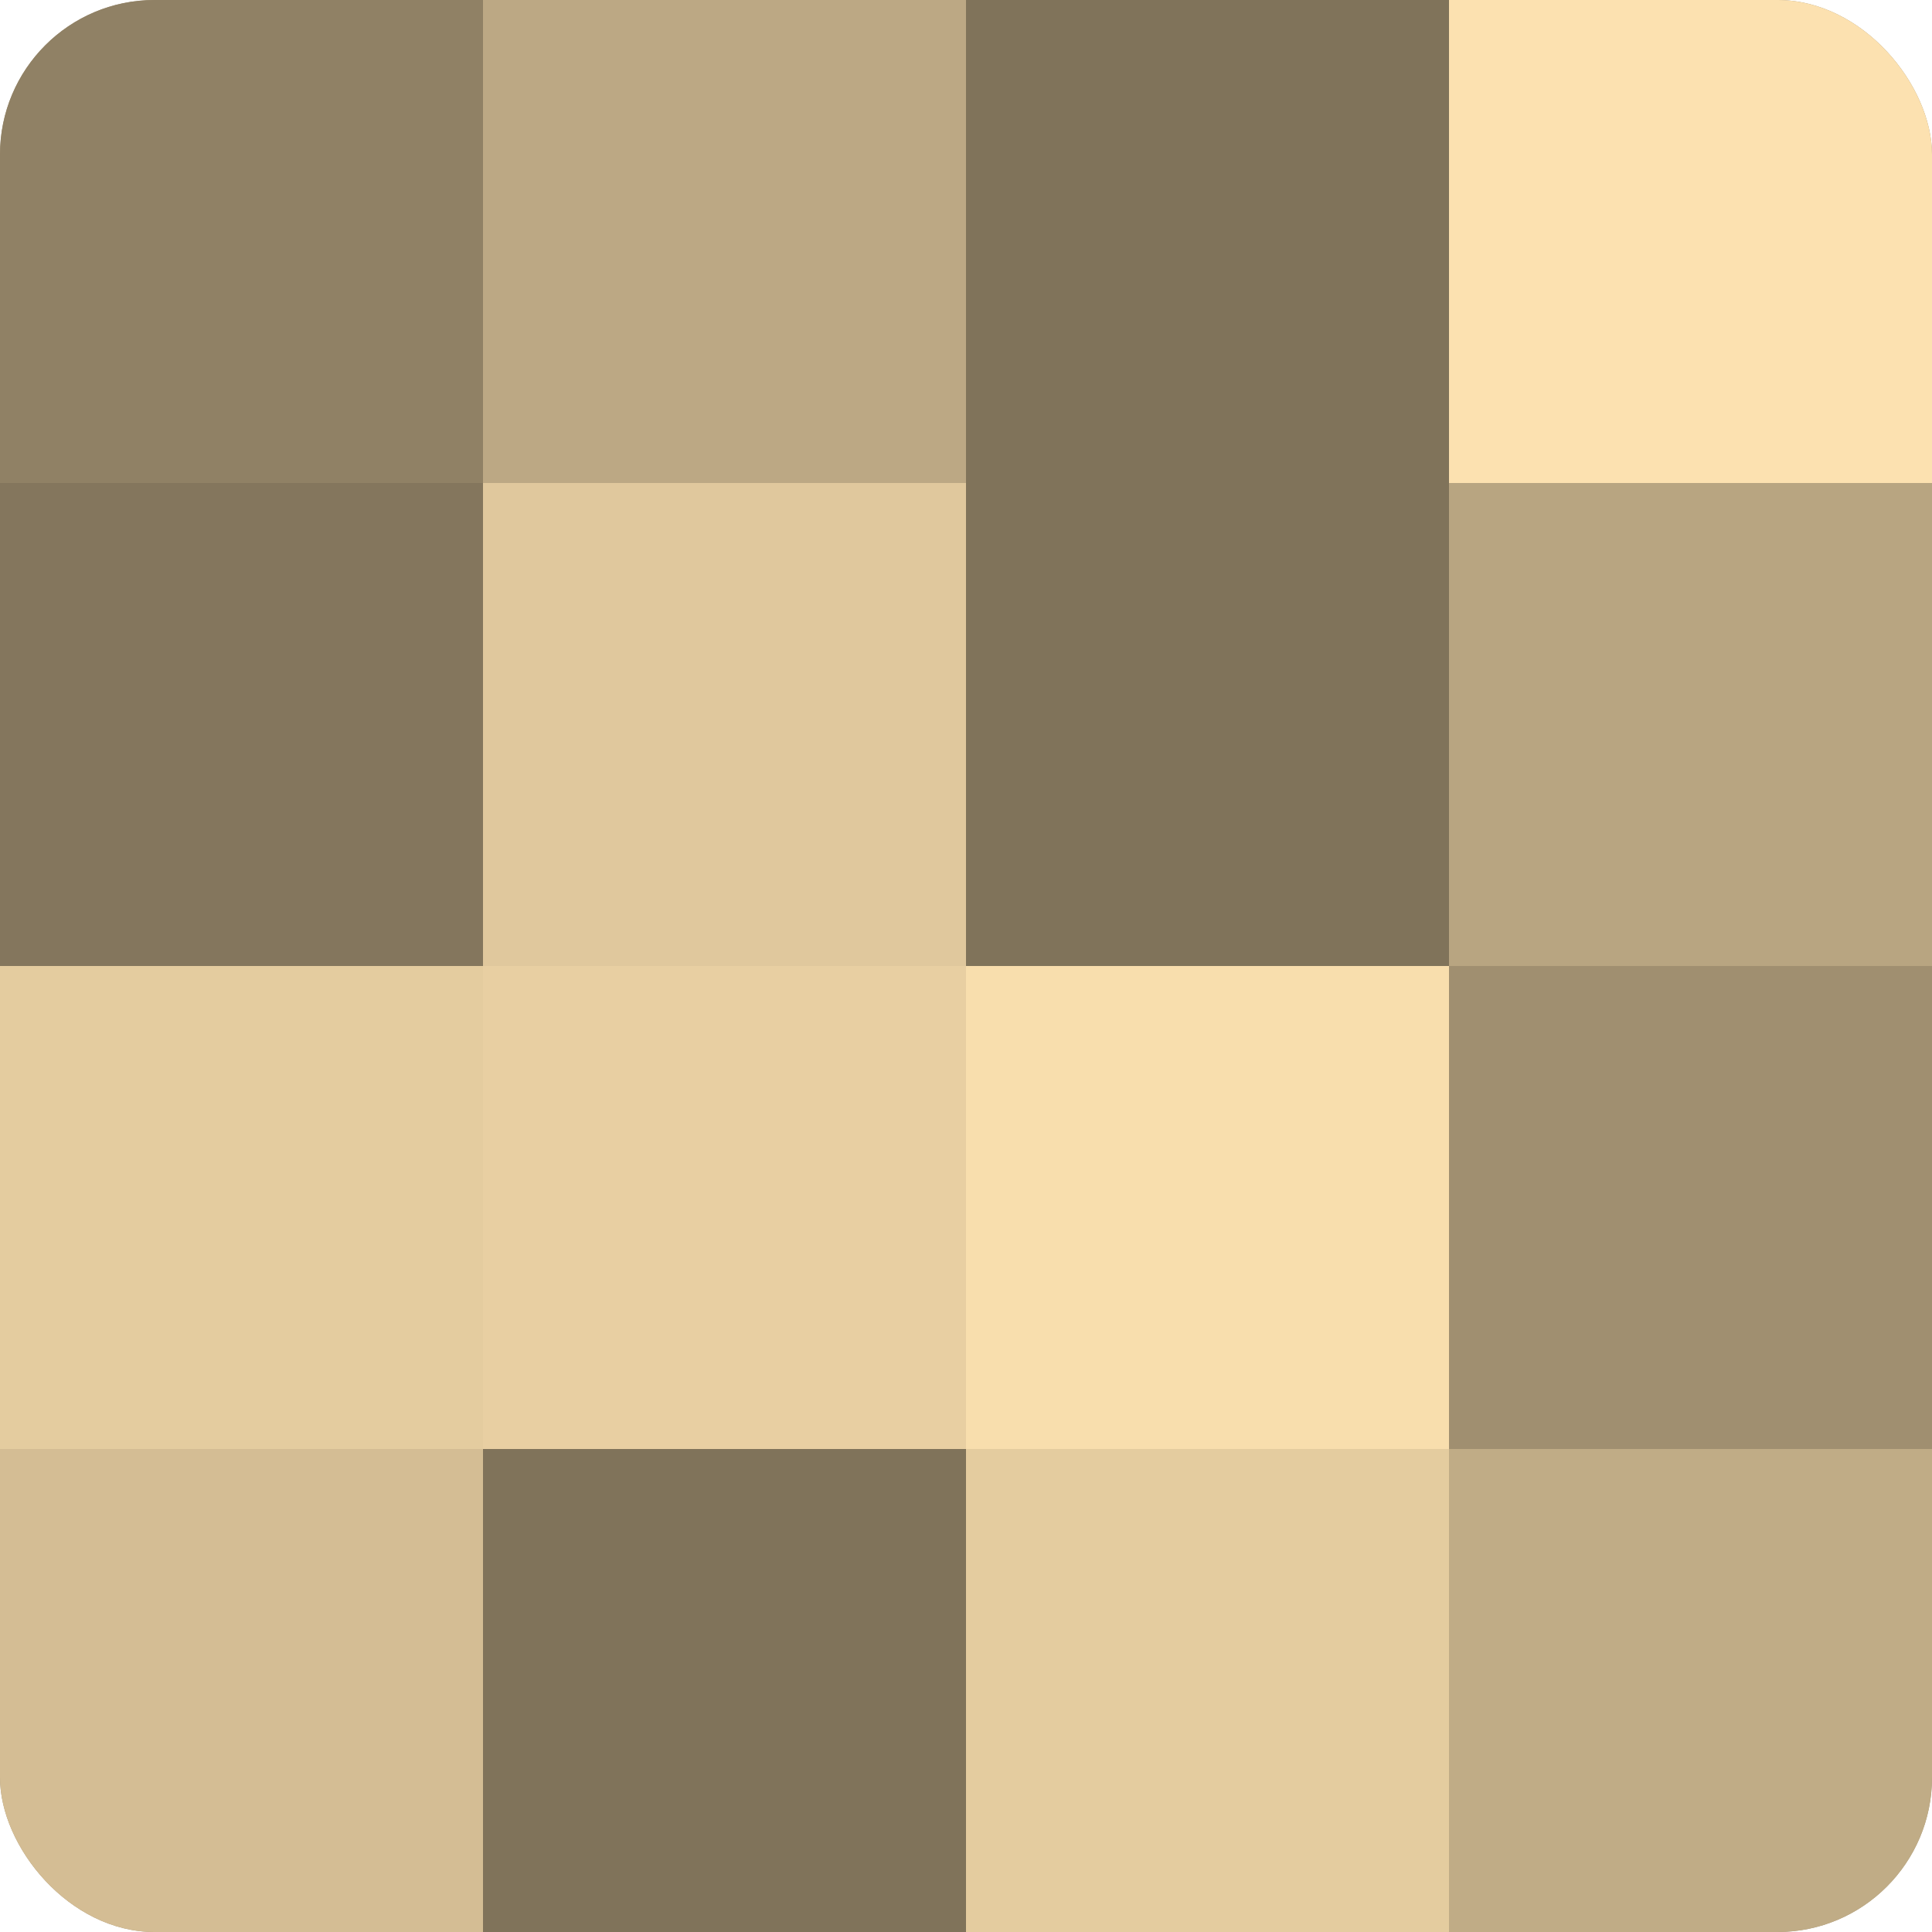 <?xml version="1.0" encoding="UTF-8"?>
<svg xmlns="http://www.w3.org/2000/svg" width="60" height="60" viewBox="0 0 100 100" preserveAspectRatio="xMidYMid meet"><defs><clipPath id="c" width="100" height="100"><rect width="100" height="100" rx="8" ry="8"/></clipPath></defs><g clip-path="url(#c)"><rect width="100" height="100" fill="#a08f70"/><rect width="25" height="25" fill="#908165"/><rect y="25" width="25" height="25" fill="#84765d"/><rect y="50" width="25" height="25" fill="#e4cc9f"/><rect y="75" width="25" height="25" fill="#d4bd94"/><rect x="25" width="25" height="25" fill="#bca884"/><rect x="25" y="25" width="25" height="25" fill="#e0c89d"/><rect x="25" y="50" width="25" height="25" fill="#e8cfa2"/><rect x="25" y="75" width="25" height="25" fill="#80735a"/><rect x="50" width="25" height="25" fill="#80735a"/><rect x="50" y="25" width="25" height="25" fill="#80735a"/><rect x="50" y="50" width="25" height="25" fill="#f8dead"/><rect x="50" y="75" width="25" height="25" fill="#e4cc9f"/><rect x="75" width="25" height="25" fill="#fce1b0"/><rect x="75" y="25" width="25" height="25" fill="#b8a581"/><rect x="75" y="50" width="25" height="25" fill="#a08f70"/><rect x="75" y="75" width="25" height="25" fill="#c0ac86"/></g></svg>
